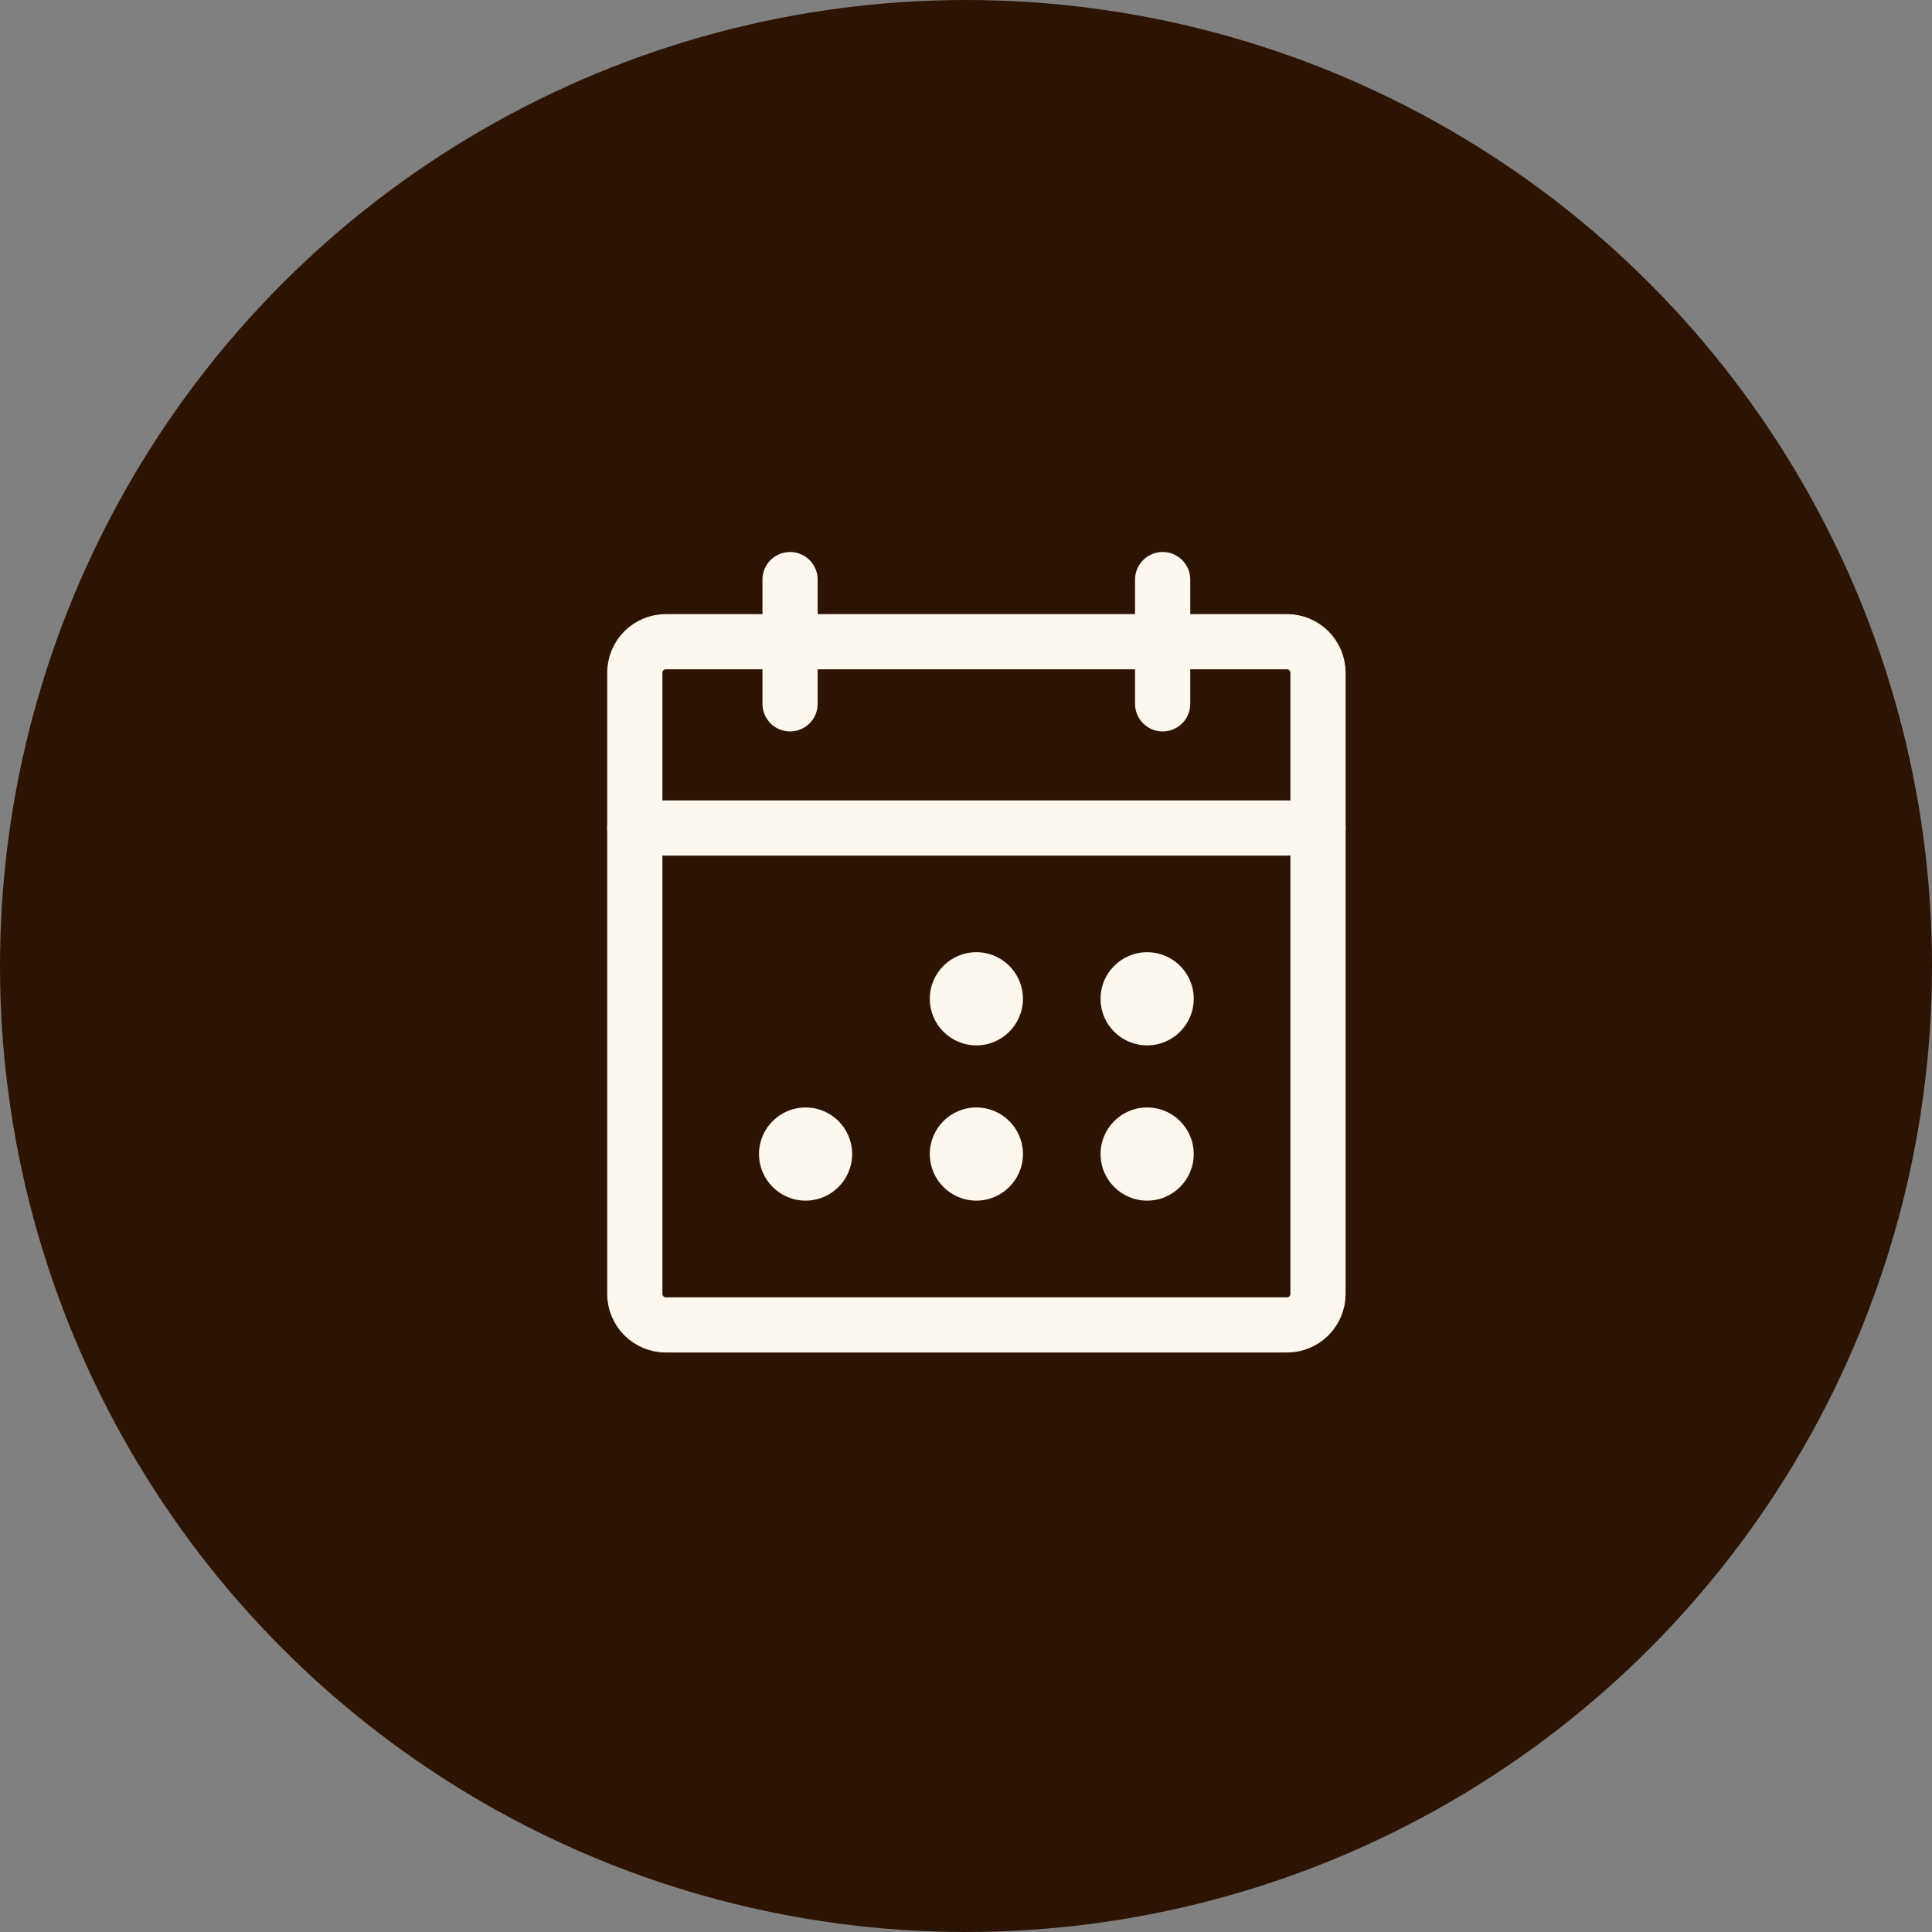 <?xml version="1.0" encoding="UTF-8"?> <svg xmlns="http://www.w3.org/2000/svg" width="70" height="70" viewBox="0 0 70 70" fill="none"><rect x="0" y="0" width="70" height="70" fill="#808080" stroke="none"/><circle cx="35" cy="35" r="35" fill="#2B1404"></circle><path d="M46.629 23.25H24.125C23.504 23.25 23 23.754 23 24.375V46.879C23 47.5 23.504 48.004 24.125 48.004H46.629C47.25 48.004 47.754 47.5 47.754 46.879V24.375C47.754 23.754 47.25 23.25 46.629 23.25Z" stroke="#FCF8EF" stroke-width="2" stroke-linecap="round" stroke-linejoin="round"></path><path d="M42.125 21V25.501" stroke="#FCF8EF" stroke-width="2" stroke-linecap="round" stroke-linejoin="round"></path><path d="M28.625 21V25.501" stroke="#FCF8EF" stroke-width="2" stroke-linecap="round" stroke-linejoin="round"></path><path d="M23 30H47.754" stroke="#FCF8EF" stroke-width="2" stroke-linecap="round" stroke-linejoin="round"></path><path d="M35.375 37.876C36.307 37.876 37.063 37.12 37.063 36.188C37.063 35.256 36.307 34.5 35.375 34.5C34.443 34.5 33.688 35.256 33.688 36.188C33.688 37.12 34.443 37.876 35.375 37.876Z" fill="#FCF8EF"></path><path d="M41.563 37.876C42.495 37.876 43.251 37.12 43.251 36.188C43.251 35.256 42.495 34.5 41.563 34.5C40.631 34.5 39.875 35.256 39.875 36.188C39.875 37.12 40.631 37.876 41.563 37.876Z" fill="#FCF8EF"></path><path d="M29.188 43.501C30.12 43.501 30.875 42.745 30.875 41.813C30.875 40.881 30.12 40.125 29.188 40.125C28.256 40.125 27.5 40.881 27.5 41.813C27.5 42.745 28.256 43.501 29.188 43.501Z" fill="#FCF8EF"></path><path d="M35.375 43.501C36.307 43.501 37.063 42.745 37.063 41.813C37.063 40.881 36.307 40.125 35.375 40.125C34.443 40.125 33.688 40.881 33.688 41.813C33.688 42.745 34.443 43.501 35.375 43.501Z" fill="#FCF8EF"></path><path d="M41.563 43.501C42.495 43.501 43.251 42.745 43.251 41.813C43.251 40.881 42.495 40.125 41.563 40.125C40.631 40.125 39.875 40.881 39.875 41.813C39.875 42.745 40.631 43.501 41.563 43.501Z" fill="#FCF8EF"></path></svg> 